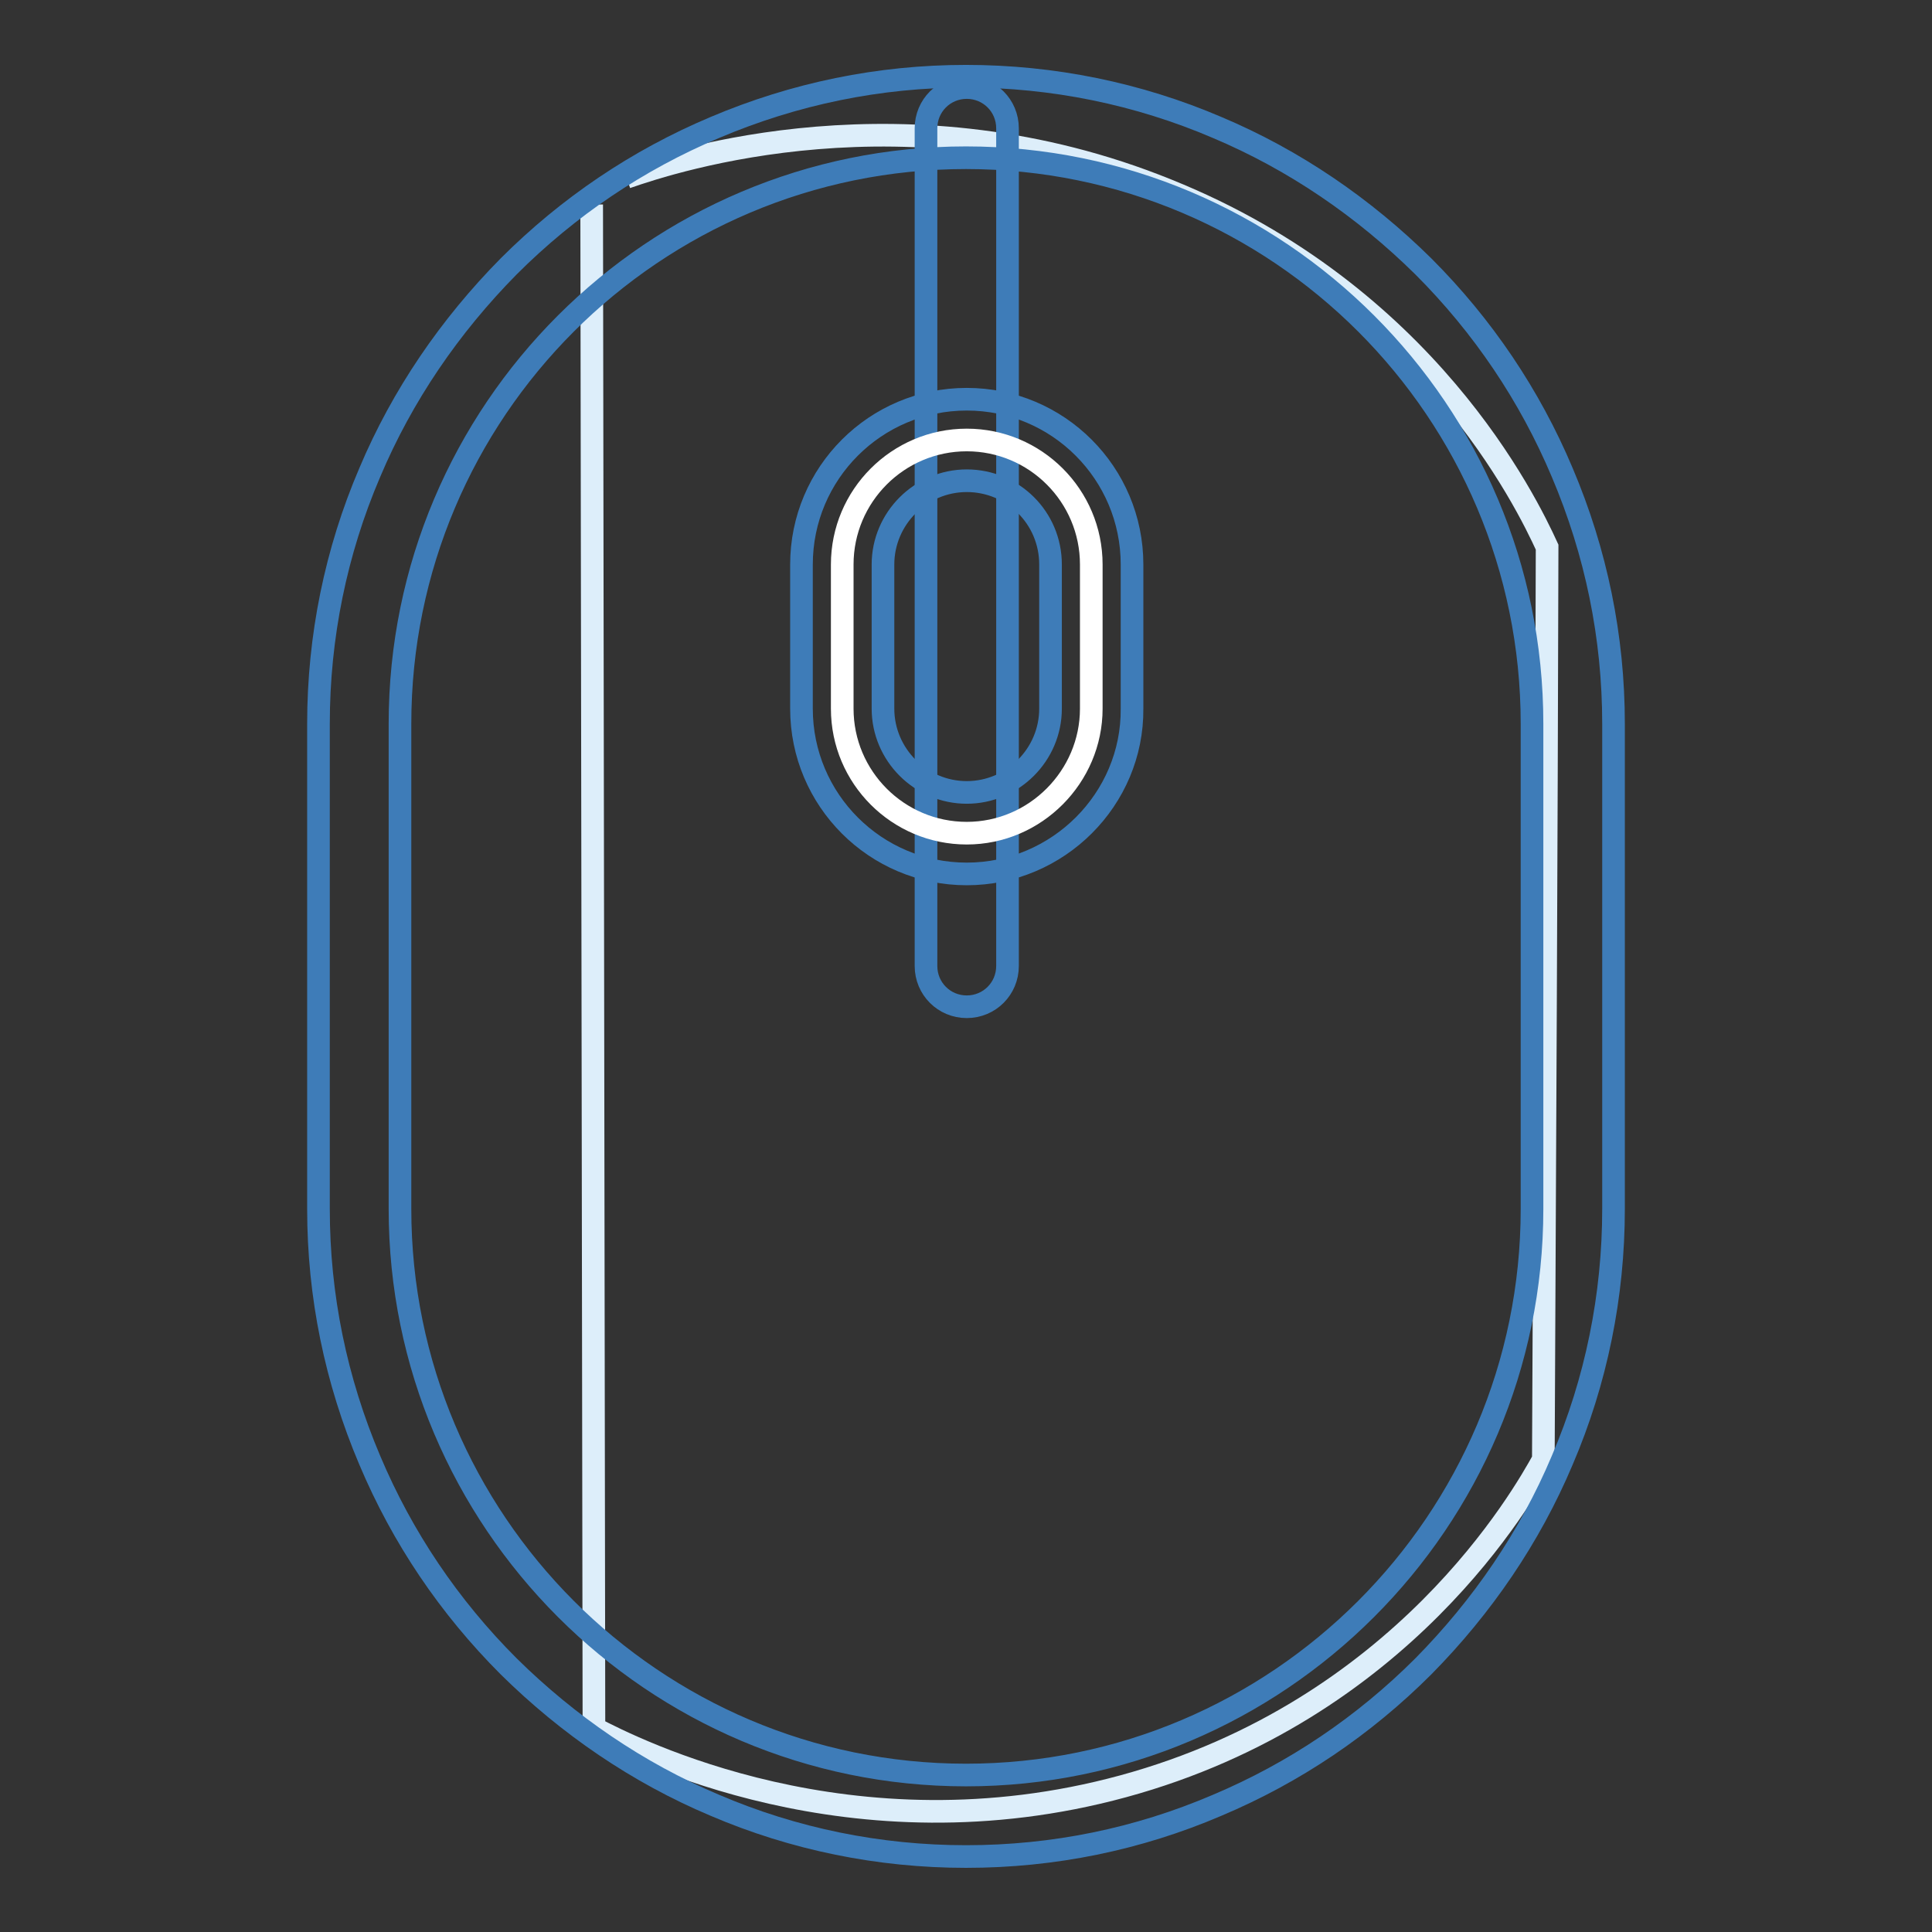 <?xml version="1.0" encoding="utf-8"?>
<!-- Svg Vector Icons : http://www.onlinewebfonts.com/icon -->
<!DOCTYPE svg PUBLIC "-//W3C//DTD SVG 1.1//EN" "http://www.w3.org/Graphics/SVG/1.1/DTD/svg11.dtd">
<svg version="1.1" xmlns="http://www.w3.org/2000/svg" xmlns:xlink="http://www.w3.org/1999/xlink" x="0px" y="0px" viewBox="0 0 256 256" enable-background="new 0 0 256 256" xml:space="preserve">
<rect x="0" y="0" width="256" height="256" fill="#333333" stroke="none"/>
<g> <path stroke-width="3" fill-opacity="0" stroke="#ddeefa"  d="M78.4,27.1L78.7,229c5.2,2.7,34.1,17.5,70.1,7.7c37.1-10.1,53.1-38.6,55.7-43.3 c0.2-40.3,0.4-80.6,0.5-120.9c-2.7-5.9-16-33.5-50.3-47.3c-34.5-14-65.4-3.9-71.7-1.7"/> <path stroke-width="3" fill-opacity="0" stroke="#3e7cb8"  d="M128,246c-11.5,0-22.8-2.3-33.3-6.8c-10.2-4.3-19.4-10.6-27.3-18.4c-7.9-7.9-14.1-17.1-18.4-27.3 c-4.5-10.6-6.8-21.8-6.8-33.3V95.9c0-11.5,2.3-22.8,6.8-33.3c4.3-10.2,10.6-19.4,18.4-27.3c7.9-7.9,17.1-14.1,27.3-18.4 c10.6-4.5,21.8-6.8,33.3-6.8c11.5,0,22.8,2.3,33.3,6.8c10.2,4.3,19.4,10.6,27.3,18.4c7.9,7.9,14.1,17.1,18.4,27.3 c4.5,10.6,6.8,21.8,6.8,33.3v64.3c0,11.5-2.3,22.8-6.8,33.3c-4.3,10.2-10.6,19.4-18.4,27.3c-7.9,7.9-17.1,14.1-27.3,18.4 C150.8,243.7,139.6,246,128,246z M128,20.9c-41.4,0-75,33.6-75,75v64.3c0,41.3,33.6,75,75,75c41.3,0,75-33.6,75-75V95.9 C203,54.5,169.4,20.9,128,20.9z"/> <path stroke-width="3" fill-opacity="0" stroke="#3e7cb8"  d="M128.1,133.4c-3,0-5.4-2.4-5.4-5.4V17c0-3,2.4-5.4,5.4-5.4c3,0,5.4,2.4,5.4,5.4v111 C133.5,131,131.1,133.4,128.1,133.4z"/> <path stroke-width="3" fill-opacity="0" stroke="#ffffff"  d="M128.1,110.4c-9.1,0-16.5-7.4-16.5-16.5V74.8c0-9.1,7.4-16.5,16.5-16.5c9.1,0,16.5,7.4,16.5,16.5v19.1 C144.6,102.9,137.2,110.4,128.1,110.4z"/> <path stroke-width="3" fill-opacity="0" stroke="#3e7cb8"  d="M128.1,115.8c-12.1,0-21.9-9.8-21.9-21.9V74.8c0-12.1,9.8-21.9,21.9-21.9c12.1,0,21.9,9.8,21.9,21.9v19.1 C150.1,105.9,140.2,115.8,128.1,115.8z M128.1,63.7c-6.1,0-11.1,5-11.1,11.1v19.1c0,6.1,5,11.1,11.1,11.1c6.1,0,11.1-5,11.1-11.1 V74.8C139.2,68.6,134.2,63.7,128.1,63.7z"/></g>
</svg>